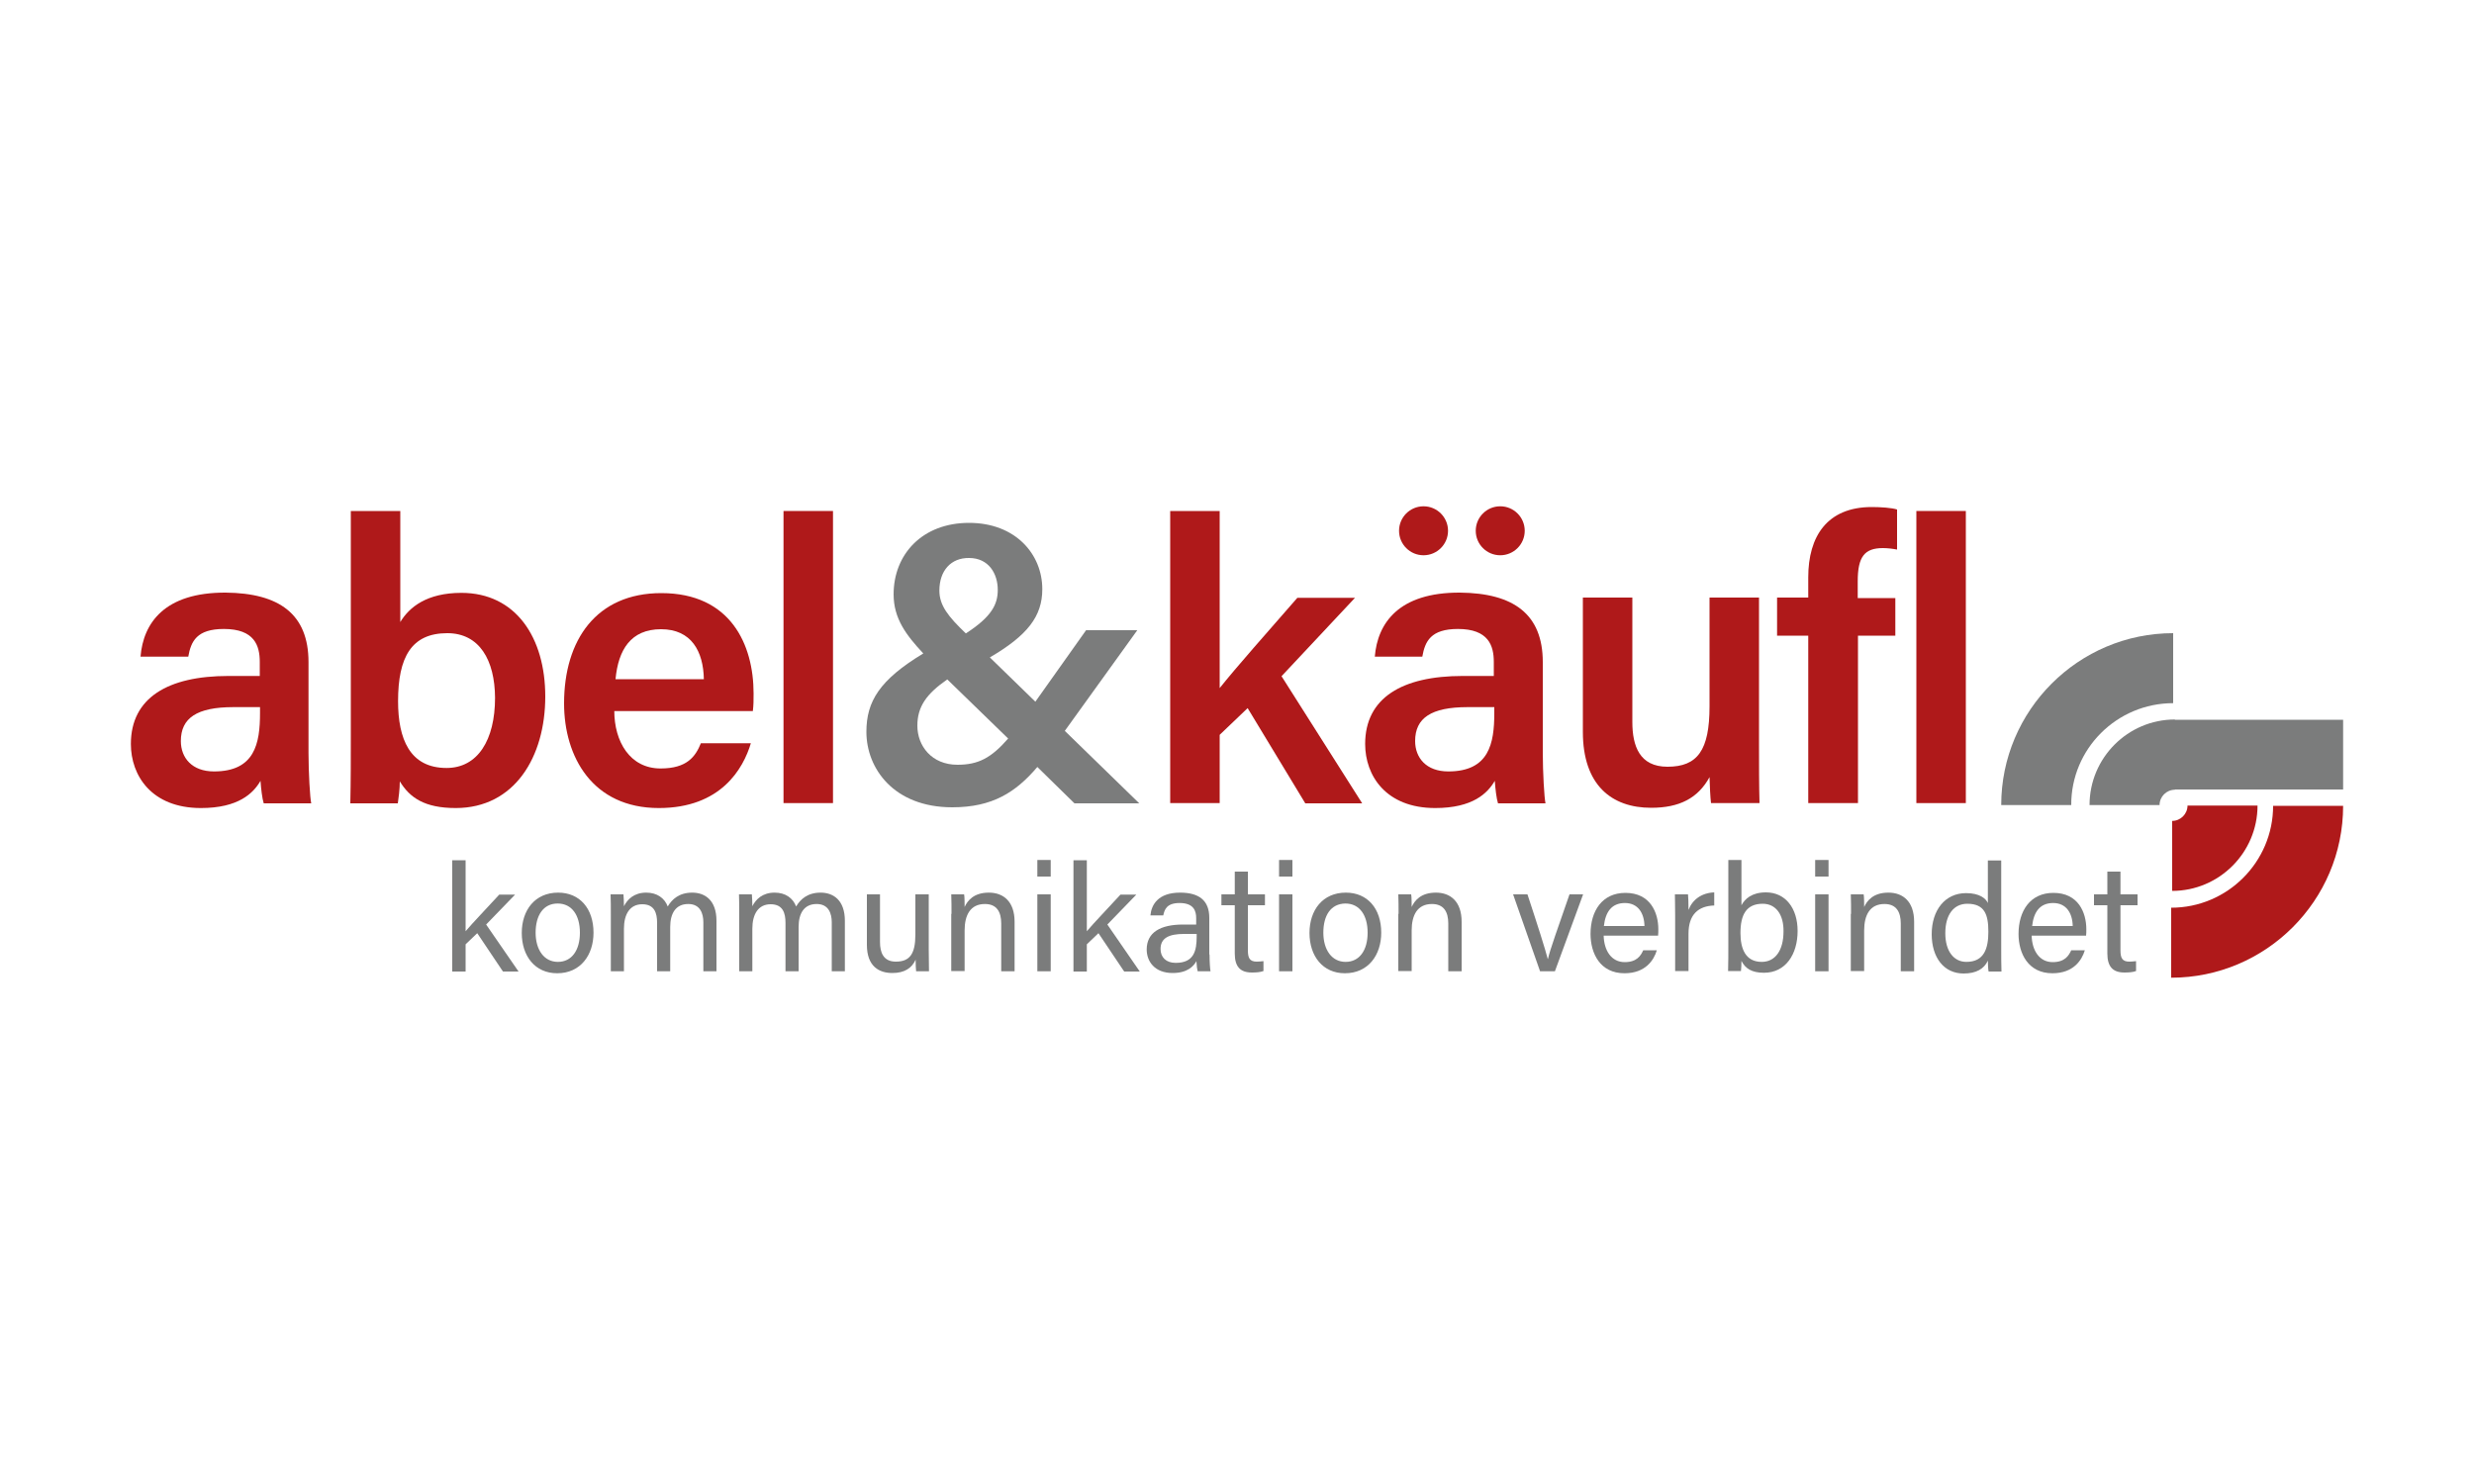 <?xml version="1.0" encoding="utf-8"?>
<!-- Generator: Adobe Illustrator 25.0.1, SVG Export Plug-In . SVG Version: 6.00 Build 0)  -->
<svg version="1.1" id="Ebene_1" xmlns="http://www.w3.org/2000/svg" xmlns:xlink="http://www.w3.org/1999/xlink" x="0px" y="0px"
	 viewBox="0 0 1000 600" style="enable-background:new 0 0 1000 600;" xml:space="preserve">
<style type="text/css">
	.st0{fill:#AF191A;}
	.st1{fill:#7B7C7C;}
	.st2{fill:#FFFFFF;}
</style>
<g>
	<g>
		<path class="st0" d="M124.7,304.4c0,7.8,0.6,18.3,1.1,20.4h-19.2c-0.6-1.8-1.1-6-1.3-9.1c-2.9,5-8.9,11-24.1,11
			c-19.9,0-28.3-13.1-28.3-25.9c0-18.7,15-27.5,39.4-27.5H105v-5.7c0-6.5-2.1-13.3-14.5-13.3c-11,0-13.3,5-14.4,11.2H56.8
			c1.1-13.6,9.7-26,34.4-25.9c21.7,0.2,33.5,8.7,33.5,28.1V304.4z M105.1,285.9H94.3c-14.7,0-21.2,4.4-21.2,13.7
			c0,6.8,4.5,12.3,13.4,12.3c16.5,0,18.6-11.3,18.6-23.6V285.9z"/>
		<path class="st0" d="M141.8,206.6h20v44.9c3.6-6,10.7-11.8,24.7-11.8c22,0,33.9,18.1,33.9,41.9c0,24.4-12.4,45.1-36.2,45.1
			c-12.6,0-18.6-4.2-22.6-10.8c0,3.2-0.5,6.8-0.8,8.9h-19.2c0.2-9.1,0.2-18.3,0.2-27.5V206.6z M180.8,256
			c-14.5,0-19.9,9.7-19.9,27.5c0,15.2,4.7,27,19.6,27c12.6,0,19.6-11.3,19.6-28.4C200,266.9,193.8,256,180.8,256z"/>
		<path class="st0" d="M248.3,287.4c0,12.4,6.3,23.3,18.7,23.3c10.7,0,14.1-4.8,16.3-10.2h20.2c-3.1,10.3-12.1,26.2-37.2,26.2
			c-26.8,0-38.3-20.7-38.3-42.3c0-25.7,13.1-44.6,39.3-44.6c28,0,37.3,20.8,37.3,40.6c0,2.7,0,4.7-0.3,7.1H248.3z M284.5,274.6
			c-0.2-11.2-5-20.2-17.3-20.2s-17.3,8.4-18.4,20.2H284.5z"/>
		<path class="st0" d="M316.7,324.7V206.6h20v118.1H316.7z"/>
		<path class="st1" d="M459.7,254.8l-29.3,40.7l30.1,29.3h-26.2l-15-14.7c-8.7,10.2-18.1,16.3-34.4,16.3
			c-23.6,0-34.7-15.7-34.7-30.5c0-12.3,5.3-21,23-31.7c-6.9-7.4-12-14.1-12-23.9c0-16.2,11.6-28.9,30.5-28.9
			c18.7,0,29.6,12.6,29.6,26.8c0,11-6,18.7-21.2,27.6l18.4,17.9l20.5-28.9H459.7z M407.5,298.6l-24.6-23.9
			c-8.4,5.8-12.1,11-12.1,18.7c0,8.2,5.8,15.8,16.2,15.8C395.4,309.2,400.6,306.5,407.5,298.6z M379.7,238.8c0,6,3.6,10.5,10.7,17.3
			c10.5-6.8,12.9-11.8,12.9-17.6c0-6.6-3.7-12.9-11.6-12.9C384.4,225.5,379.7,230.7,379.7,238.8z"/>
		<path class="st0" d="M493,278.2c6.5-8.2,19.9-23.3,31.4-36.5h23.3l-29.7,31.7l32.6,51.4h-23l-23.3-38.5L493,297.1v27.6h-20V206.6
			h20V278.2z"/>
		<path class="st0" d="M623.6,304.4c0,7.8,0.6,18.3,1.1,20.4h-19.2c-0.6-1.8-1.1-6-1.3-9.1c-2.9,5-8.9,11-24.1,11
			c-19.9,0-28.3-13.1-28.3-25.9c0-18.7,15-27.5,39.4-27.5h12.6v-5.7c0-6.5-2.1-13.3-14.5-13.3c-11,0-13.3,5-14.4,11.2h-19.2
			c1.1-13.6,9.7-26,34.4-25.9c21.7,0.2,33.5,8.7,33.5,28.1V304.4z M604,285.9h-10.8c-14.7,0-21.2,4.4-21.2,13.7
			c0,6.8,4.5,12.3,13.4,12.3c16.5,0,18.6-11.3,18.6-23.6V285.9z"/>
		<path class="st0" d="M711,300.5c0,8.1,0,17.6,0.2,24.2h-19.6c-0.3-2.3-0.5-6.9-0.6-10.5c-4.7,8.6-12.3,12.4-23.6,12.4
			c-16,0-27.6-9.2-27.6-30.7v-54.3h20v50.3c0,9.7,2.9,18.1,14.2,18.1c12.1,0,17-6.6,17-24.4v-44h20V300.5z"/>
		<path class="st0" d="M730.9,324.7V257h-12.6v-15.4h12.6v-8.2c0-16.5,7.6-28.4,25.7-28.4c3.6,0,8.1,0.3,10.2,1v16.2
			c-1.5-0.3-3.7-0.6-5.7-0.6c-7.4,0-10.2,3.4-10.2,13.4v6.8h15.2V257H751v67.7H730.9z"/>
		<path class="st0" d="M774.6,324.7V206.6h20v118.1H774.6z"/>
	</g>
	<g>
		<path class="st1" d="M188.2,376.5c2.6-3.1,9.4-10.2,13.6-14.8h6.4l-11.7,12.1l13.1,19h-6.3l-10.4-15.5l-4.7,4.5v11h-5.4v-45h5.4
			V376.5z"/>
		<path class="st1" d="M239.9,377.1c0,9-5.2,16.4-14.7,16.4c-8.9,0-14.3-6.9-14.3-16.3c0-9.2,5.3-16.3,14.7-16.3
			C234.3,360.9,239.9,367.3,239.9,377.1z M216.5,377.1c0,6.9,3.4,11.8,9,11.8c5.6,0,8.9-4.7,8.9-11.8c0-7-3.2-11.8-9-11.8
			S216.5,370.1,216.5,377.1z"/>
		<path class="st1" d="M246.9,369.6c0-2.7,0-5.5-0.1-8h5.2c0.1,0.9,0.2,3.2,0.2,4.8c1.4-2.8,4.1-5.5,9-5.5c4.4,0,7.4,2.2,8.7,5.6
			c1.7-2.9,4.6-5.6,9.9-5.6c5.1,0,9.8,3,9.8,11.4v20.4h-5.3v-19.8c0-3.6-1.3-7.4-6.1-7.4c-5.1,0-7.3,3.8-7.3,9.3v17.9h-5.3v-19.6
			c0-4-1.1-7.5-6-7.5c-5,0-7.4,4-7.4,9.9v17.2h-5.3V369.6z"/>
		<path class="st1" d="M298.8,369.6c0-2.7,0-5.5-0.1-8h5.2c0.1,0.9,0.2,3.2,0.2,4.8c1.4-2.8,4.1-5.5,9-5.5c4.4,0,7.4,2.2,8.7,5.6
			c1.7-2.9,4.6-5.6,9.9-5.6c5.1,0,9.8,3,9.8,11.4v20.4h-5.3v-19.8c0-3.6-1.3-7.4-6.1-7.4c-5.1,0-7.3,3.8-7.3,9.3v17.9h-5.3v-19.6
			c0-4-1.1-7.5-6-7.5c-5,0-7.4,4-7.4,9.9v17.2h-5.3V369.6z"/>
		<path class="st1" d="M375.4,383.6c0,3.1,0.1,7.2,0.1,9.1h-5.2c-0.1-0.8-0.2-2.7-0.2-4.7c-1.5,3.4-4.5,5.4-9.4,5.4
			c-5.3,0-10.3-2.6-10.3-11.4v-20.4h5.3v19.3c0,4.1,1.3,7.9,6.4,7.9c5.7,0,7.9-3.2,7.9-11v-16.2h5.4V383.6z"/>
		<path class="st1" d="M384.6,369.5c0-2.7,0-5.5-0.1-7.9h5.2c0.2,0.9,0.2,4.2,0.2,5.1c1.2-2.6,3.7-5.8,9.8-5.8
			c5.9,0,10.4,3.6,10.4,11.8v20h-5.4v-19.3c0-4.7-1.8-7.9-6.6-7.9c-5.9,0-8.2,4.5-8.2,10.7v16.4h-5.4V369.5z"/>
		<path class="st1" d="M419.3,354.4v-6.7h5.4v6.7H419.3z M419.3,361.6h5.4v31.1h-5.4V361.6z"/>
		<path class="st1" d="M439.3,376.5c2.6-3.1,9.4-10.2,13.6-14.8h6.4l-11.7,12.1l13.1,19h-6.3l-10.4-15.5l-4.7,4.5v11h-5.4v-45h5.4
			V376.5z"/>
		<path class="st1" d="M488.9,385.9c0,2.9,0.2,5.9,0.4,6.8h-5.2c-0.2-0.7-0.4-2.1-0.5-4.1c-1.1,2-3.6,4.8-9.6,4.8
			c-7.4,0-10.5-4.8-10.5-9.5c0-6.9,5.5-10.1,14.7-10.1h5.3v-2.6c0-2.8-0.9-6.1-6.7-6.1c-5.2,0-6.1,2.6-6.6,5H465
			c0.4-4.3,3.1-9.2,12-9.2c7.6,0,11.8,3.1,11.8,10.2V385.9z M483.6,377.6h-5c-6.2,0-9.5,1.7-9.5,6.1c0,3.3,2.2,5.6,6.1,5.6
			c7.5,0,8.5-5,8.5-10.7V377.6z"/>
		<path class="st1" d="M493.7,361.6h5.4v-9.2h5.3v9.2h6.9v4.4h-6.9v18.2c0,3.1,0.7,4.6,3.6,4.6c0.7,0,1.8-0.1,2.7-0.2v4
			c-1.3,0.5-3.1,0.6-4.7,0.6c-4.8,0-6.9-2.5-6.9-7.7V366h-5.4V361.6z"/>
		<path class="st1" d="M517,354.4v-6.7h5.4v6.7H517z M517,361.6h5.4v31.1H517V361.6z"/>
		<path class="st1" d="M558.3,377.1c0,9-5.2,16.4-14.7,16.4c-8.9,0-14.3-6.9-14.3-16.3c0-9.2,5.3-16.3,14.7-16.3
			C552.7,360.9,558.3,367.3,558.3,377.1z M534.9,377.1c0,6.9,3.4,11.8,9,11.8c5.6,0,8.9-4.7,8.9-11.8c0-7-3.2-11.8-9-11.8
			C537.9,365.4,534.9,370.1,534.9,377.1z"/>
		<path class="st1" d="M565.3,369.5c0-2.7,0-5.5-0.1-7.9h5.2c0.2,0.9,0.2,4.2,0.2,5.1c1.2-2.6,3.7-5.8,9.8-5.8
			c5.9,0,10.4,3.6,10.4,11.8v20h-5.4v-19.3c0-4.7-1.8-7.9-6.6-7.9c-5.9,0-8.2,4.5-8.2,10.7v16.4h-5.4V369.5z"/>
		<path class="st1" d="M617.4,361.6c4.2,12.7,7.2,22.2,8.2,26.1h0.1c0.7-3.4,4.1-12.8,8.7-26.1h5.5l-11.4,31.1h-6l-10.9-31.1H617.4z
			"/>
		<path class="st1" d="M648.2,378.1c0.1,6.3,3.2,10.9,8.5,10.9c4.9,0,6.5-2.6,7.5-4.8h5.5c-1.2,4-4.6,9.3-13.1,9.3
			c-9.8,0-13.7-8-13.7-15.9c0-9.3,4.7-16.6,14.1-16.6c10.1,0,13.3,8,13.3,14.7c0,1,0,1.8-0.1,2.6H648.2z M664.7,374.4
			c-0.1-5.2-2.6-9.3-7.9-9.3c-5.5,0-7.9,3.8-8.5,9.3H664.7z"/>
		<path class="st1" d="M677.1,370.1c0-4.4-0.1-6.8-0.1-8.5h5.3c0.1,0.9,0.2,3.3,0.2,6.3c1.6-4.2,5.3-6.9,10.4-7.1v5.3
			c-6.4,0.2-10.4,3.6-10.4,11.4v15.1h-5.4V370.1z"/>
		<path class="st1" d="M698.5,347.7h5.4V366c1.4-2.6,4.2-5.2,9.9-5.2c7.9,0,12.8,6.4,12.8,15.6c0,9.4-4.8,16.9-13.6,16.9
			c-5,0-7.6-1.8-9.1-4.8c0,1.6-0.1,3.2-0.2,4.1h-5.2c0.1-3.5,0.1-7,0.1-10.4V347.7z M712.5,365.4c-6.6,0-9,4.4-9,11.8
			c0,6.5,2.1,11.7,8.6,11.7c5.5,0,8.8-4.7,8.8-12.3C721,369.9,717.9,365.4,712.5,365.4z"/>
		<path class="st1" d="M733.7,354.4v-6.7h5.4v6.7H733.7z M733.7,361.6h5.4v31.1h-5.4V361.6z"/>
		<path class="st1" d="M748.2,369.5c0-2.7,0-5.5-0.1-7.9h5.2c0.2,0.9,0.2,4.2,0.2,5.1c1.2-2.6,3.7-5.8,9.8-5.8
			c5.9,0,10.4,3.6,10.4,11.8v20h-5.4v-19.3c0-4.7-1.8-7.9-6.6-7.9c-5.9,0-8.2,4.5-8.2,10.7v16.4h-5.4V369.5z"/>
		<path class="st1" d="M808.9,347.7v36.3c0,2.9,0,5.8,0.1,8.8h-5.2c-0.2-0.8-0.3-3.2-0.3-4.4c-1.5,3.3-4.7,5.2-9.8,5.2
			c-8,0-12.9-6.5-12.9-15.9c0-9.6,5.3-16.6,13.9-16.6c5.5,0,8,2.2,8.8,4v-17.2H808.9z M794.8,388.9c7.2,0,8.9-5.4,8.9-12.2
			c0-6.9-1.5-11.3-8.5-11.3c-5.5,0-8.9,4.4-8.9,11.9C786.3,384.8,789.9,388.9,794.8,388.9z"/>
		<path class="st1" d="M821.2,378.1c0.1,6.3,3.2,10.9,8.5,10.9c4.9,0,6.5-2.6,7.5-4.8h5.5c-1.2,4-4.6,9.3-13.1,9.3
			c-9.8,0-13.7-8-13.7-15.9c0-9.3,4.7-16.6,14.1-16.6c10.1,0,13.3,8,13.3,14.7c0,1,0,1.8-0.1,2.6H821.2z M837.8,374.4
			c-0.1-5.2-2.6-9.3-7.9-9.3c-5.5,0-7.9,3.8-8.5,9.3H837.8z"/>
		<path class="st1" d="M846.4,361.6h5.4v-9.2h5.3v9.2h6.9v4.4h-6.9v18.2c0,3.1,0.7,4.6,3.6,4.6c0.7,0,1.8-0.1,2.7-0.2v4
			c-1.3,0.5-3.1,0.6-4.7,0.6c-4.8,0-6.9-2.5-6.9-7.7V366h-5.4V361.6z"/>
	</g>
	<g>
		<path class="st0" d="M877.6,367v28.3c38.3,0,69.5-31.2,69.5-69.5h-28.3C918.8,348.5,900.3,367,877.6,367z"/>
		<path class="st0" d="M884.2,325.7c0,3.4-2.8,6.2-6.2,6.2v28.3c19,0,34.5-15.5,34.5-34.5H884.2z"/>
		<path class="st1" d="M878.4,284.3v-28.3c-38.3,0-69.5,31.2-69.5,69.5h28.3C837.1,302.8,855.6,284.3,878.4,284.3z"/>
		<path class="st1" d="M879.1,290.9L879.1,290.9c-19,0-34.5,15.5-34.5,34.6h28.3c0-3.4,2.8-6.2,6.2-6.2v-0.1h68v-28.2H879.1z"/>
	</g>
	<g>
		<circle class="st0" cx="575.4" cy="214.6" r="9.9"/>
		<circle class="st0" cx="606.4" cy="214.6" r="9.9"/>
	</g>
</g>
</svg>
